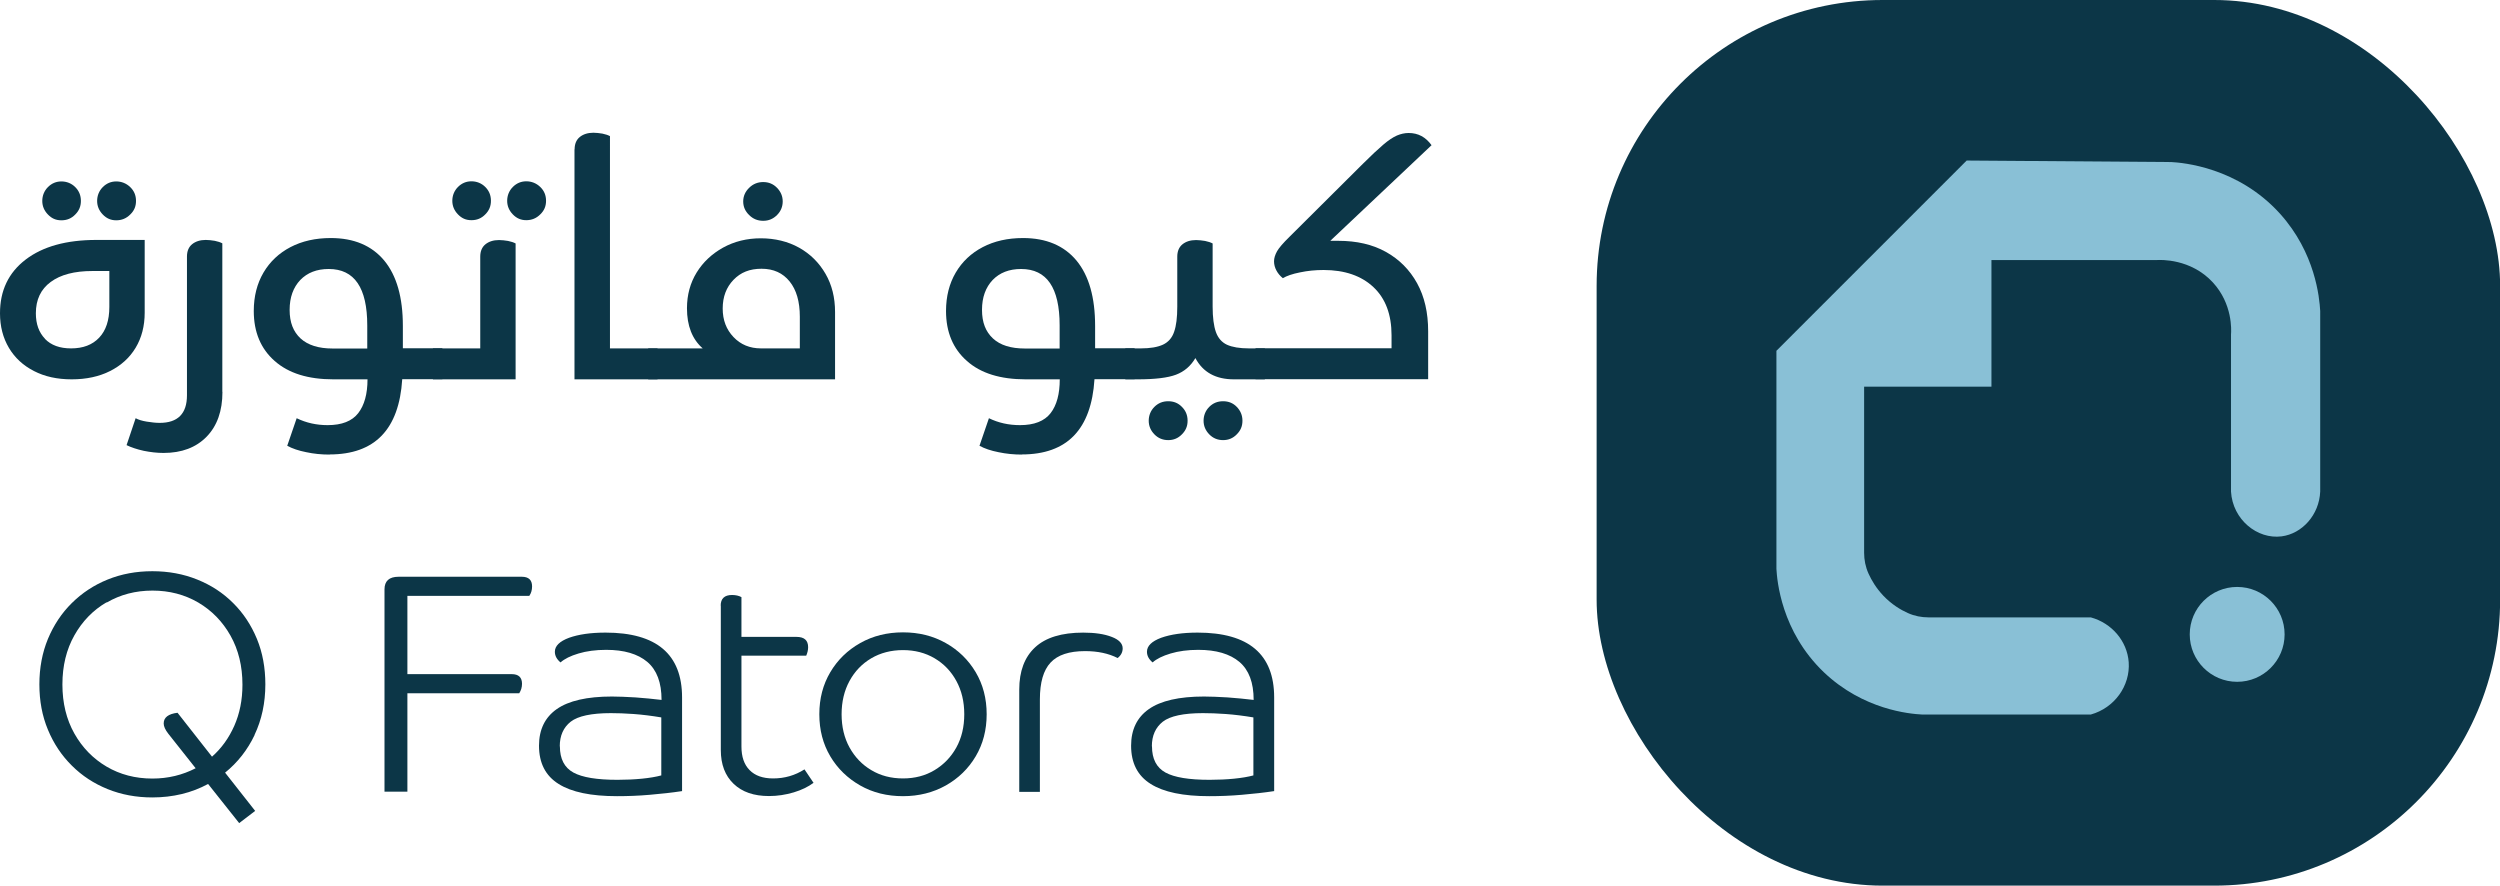 <?xml version="1.0" encoding="UTF-8"?>
<svg id="Layer_2" data-name="Layer 2" xmlns="http://www.w3.org/2000/svg" viewBox="0 0 198.7 70.39">
  <defs>
    <style>
      .cls-1 {
        fill: #0c3647;
      }

      .cls-2 {
        fill: #89c0d6;
      }
    </style>
  </defs>
  <g id="Layer_1-2" data-name="Layer 1">
    <g>
      <rect class="cls-1" x="126.9" y="0" width="71.81" height="70.39" rx="22.73" ry="22.73"/>
      <g>
        <path class="cls-2" d="M156.31,12.76l-15.12,15.12v17.33c.05,.9,.37,4.97,3.77,8.22,3.14,2.99,6.83,3.31,7.8,3.36h13.42c1.89-.53,3.14-2.29,3.01-4.16-.12-1.66-1.33-3.1-3.01-3.56h-12.89c-.57,0-1.13-.11-1.64-.34-.59-.26-1.3-.69-1.96-1.38-.57-.6-.94-1.23-1.18-1.76s-.35-1.09-.35-1.66v-13.2h10.12v-10.06h13.12c.31-.02,2.72-.13,4.48,1.78,1.57,1.71,1.47,3.78,1.44,4.14v12.48c.13,2.23,2.09,3.81,4.02,3.56,1.63-.21,2.99-1.7,3.07-3.56v-14.35c-.06-1.07-.39-4.62-3.19-7.73-3.35-3.71-7.75-4.06-8.65-4.11-5.42-.04-10.84-.08-16.25-.12Z"/>
        <circle class="cls-2" cx="177.81" cy="50.42" r="3.77"/>
      </g>
      <g>
        <path class="cls-1" d="M11.5,24.85c0,1.06-.24,1.99-.72,2.79s-1.16,1.41-2.03,1.85c-.87,.44-1.89,.66-3.05,.66s-2.15-.22-3-.66c-.86-.44-1.52-1.05-1.99-1.84s-.71-1.71-.71-2.75c0-1.81,.68-3.23,2.04-4.27,1.36-1.04,3.24-1.56,5.63-1.56h3.83v5.78Zm-7.93,2.08c.49,.51,1.18,.76,2.08,.76,.95,0,1.69-.28,2.23-.85s.81-1.38,.81-2.44v-2.86h-1.34c-1.43,0-2.54,.29-3.32,.87-.79,.58-1.18,1.41-1.18,2.49,0,.85,.24,1.52,.73,2.03Zm.24-9.88c-.3-.31-.45-.67-.45-1.08s.15-.8,.45-1.1,.66-.45,1.07-.45,.8,.15,1.1,.45,.45,.66,.45,1.1-.15,.78-.45,1.08c-.3,.31-.66,.46-1.1,.46s-.77-.15-1.07-.46Zm4.36,0c-.3-.31-.45-.67-.45-1.08s.15-.8,.45-1.1,.66-.45,1.07-.45,.8,.15,1.11,.45c.31,.3,.46,.66,.46,1.1s-.15,.78-.46,1.08c-.31,.31-.68,.46-1.11,.46s-.77-.15-1.07-.46Z"/>
        <path class="cls-1" d="M17.68,31.15c0,1.51-.42,2.7-1.26,3.56-.84,.86-1.98,1.29-3.42,1.29-.51,0-1.04-.06-1.58-.17-.54-.12-.99-.27-1.36-.45l.72-2.14c.22,.12,.51,.21,.88,.27s.72,.1,1.03,.1c1.44,0,2.17-.73,2.17-2.19v-11.03c0-.43,.14-.76,.41-.98,.27-.22,.64-.34,1.08-.34,.23,0,.47,.03,.72,.07,.25,.05,.45,.12,.6,.2v11.8Z"/>
        <path class="cls-1" d="M26.19,36.13c-.63,0-1.25-.06-1.85-.19-.61-.12-1.11-.29-1.51-.51l.75-2.19c.76,.37,1.58,.55,2.46,.55,1.13,0,1.94-.32,2.43-.95,.49-.63,.74-1.53,.74-2.69h-2.71c-2.01,0-3.56-.48-4.67-1.46-1.1-.97-1.66-2.29-1.66-3.97,0-1.16,.26-2.18,.77-3.05,.51-.87,1.23-1.55,2.15-2.03,.92-.48,1.99-.72,3.2-.72,1.84,0,3.26,.6,4.25,1.79,.99,1.2,1.48,2.93,1.48,5.2v1.77h3.14v2.46h-3.19c-.25,3.98-2.17,5.98-5.78,5.98Zm-2.32-13.88c-.56,.59-.85,1.38-.85,2.38s.29,1.73,.87,2.27c.58,.53,1.43,.8,2.54,.8h2.76v-1.84c0-2.99-1.02-4.48-3.06-4.48-.95,0-1.7,.29-2.27,.88Z"/>
        <path class="cls-1" d="M40.98,30.15h-6.57v-2.46h3.76v-7.29c0-.43,.14-.76,.41-.98,.27-.22,.63-.34,1.08-.34,.23,0,.47,.03,.72,.07,.25,.05,.45,.12,.6,.2v10.81Zm-4.58-13.11c-.3-.31-.45-.67-.45-1.08s.15-.8,.45-1.1,.66-.45,1.07-.45,.8,.15,1.1,.45,.45,.66,.45,1.1-.15,.78-.45,1.08c-.3,.31-.66,.46-1.1,.46s-.77-.15-1.07-.46Zm4.36,0c-.3-.31-.45-.67-.45-1.08s.15-.8,.45-1.1,.66-.45,1.07-.45,.8,.15,1.11,.45c.31,.3,.46,.66,.46,1.1s-.15,.78-.46,1.08c-.31,.31-.68,.46-1.11,.46s-.77-.15-1.07-.46Z"/>
        <path class="cls-1" d="M45.67,11.87c0-.43,.14-.76,.41-.98,.27-.22,.64-.34,1.08-.34,.23,0,.47,.03,.72,.07,.25,.05,.45,.12,.6,.2V27.69h3.78v2.46h-6.6V11.87Z"/>
        <path class="cls-1" d="M66.38,30.15h-14.86v-2.46h4.33c-.83-.73-1.25-1.79-1.25-3.19,0-1.06,.26-2.01,.77-2.84,.51-.83,1.22-1.49,2.1-1.98,.89-.49,1.89-.74,3-.74s2.16,.25,3.05,.75c.89,.5,1.58,1.19,2.09,2.07,.51,.88,.76,1.89,.76,3.04v5.35Zm-2.81-4.98c0-1.2-.27-2.13-.81-2.8-.54-.67-1.28-1.01-2.23-1.01s-1.66,.29-2.23,.88c-.57,.59-.86,1.35-.86,2.28s.29,1.67,.86,2.27c.57,.6,1.3,.9,2.18,.9h3.09v-2.51Zm-4.03-8.08c-.32-.31-.47-.67-.47-1.08s.16-.78,.47-1.08c.31-.31,.69-.46,1.12-.46s.8,.15,1.1,.46c.3,.31,.45,.67,.45,1.08s-.15,.78-.45,1.08-.66,.46-1.1,.46-.81-.15-1.12-.46Z"/>
        <path class="cls-1" d="M81.22,36.13c-.63,0-1.25-.06-1.86-.19-.61-.12-1.11-.29-1.51-.51l.75-2.19c.76,.37,1.58,.55,2.47,.55,1.13,0,1.94-.32,2.43-.95,.49-.63,.73-1.53,.73-2.69h-2.71c-2.01,0-3.57-.48-4.67-1.46-1.1-.97-1.66-2.29-1.66-3.97,0-1.16,.26-2.18,.77-3.05,.51-.87,1.23-1.55,2.15-2.03,.92-.48,1.99-.72,3.2-.72,1.84,0,3.26,.6,4.25,1.79,.99,1.2,1.48,2.93,1.48,5.2v1.77h3.14v2.46h-3.19c-.25,3.98-2.17,5.98-5.78,5.98Zm-2.32-13.88c-.56,.59-.85,1.38-.85,2.38s.29,1.73,.87,2.27,1.43,.8,2.54,.8h2.76v-1.84c0-2.99-1.02-4.48-3.06-4.48-.95,0-1.7,.29-2.27,.88Z"/>
        <path class="cls-1" d="M96.38,24.37c0,.86,.09,1.54,.26,2.02,.17,.48,.47,.82,.88,1.01,.42,.19,1,.29,1.74,.29h1.27v2.46h-2.46c-1.44,0-2.46-.56-3.06-1.69-.37,.63-.88,1.07-1.54,1.32-.66,.25-1.68,.37-3.06,.37h-.97v-2.46h1.24c.75,0,1.33-.1,1.76-.3,.42-.2,.72-.54,.88-1.02,.17-.48,.25-1.14,.25-1.99v-3.98c0-.43,.14-.76,.41-.98,.27-.22,.63-.34,1.08-.34,.23,0,.47,.03,.72,.07,.25,.05,.45,.12,.6,.2v5.03Zm-4.63,10.15c-.3-.31-.45-.67-.45-1.08s.15-.8,.45-1.1,.66-.45,1.1-.45,.8,.15,1.09,.45c.3,.3,.45,.66,.45,1.1s-.15,.78-.45,1.08c-.3,.31-.66,.46-1.09,.46s-.8-.15-1.1-.46Zm4.36,0c-.3-.31-.45-.67-.45-1.08s.15-.8,.45-1.1,.66-.45,1.1-.45,.8,.15,1.09,.45,.45,.66,.45,1.1-.15,.78-.45,1.08c-.3,.31-.66,.46-1.09,.46s-.8-.15-1.1-.46Z"/>
        <path class="cls-1" d="M105.72,19.14h.65c1.46,0,2.72,.29,3.78,.88s1.89,1.42,2.48,2.49,.88,2.34,.88,3.82v3.81h-13.72v-2.46h10.81v-1.04c0-1.64-.48-2.92-1.44-3.82s-2.28-1.36-3.96-1.36c-.65,0-1.27,.06-1.88,.19-.61,.12-1.06,.28-1.36,.46-.22-.18-.39-.38-.51-.61-.12-.22-.19-.47-.19-.73,0-.25,.08-.51,.24-.8,.16-.28,.49-.66,.98-1.14l5.83-5.8c.66-.66,1.21-1.17,1.63-1.53,.42-.36,.79-.6,1.09-.73,.31-.13,.62-.2,.93-.2,.75,0,1.35,.32,1.82,.97l-8.07,7.62Z"/>
      </g>
      <g>
        <path class="cls-1" d="M20.24,58.41c-.57,1.2-1.36,2.2-2.35,3l2.39,3.04-1.27,.97-2.47-3.11c-.65,.35-1.34,.62-2.09,.8s-1.53,.27-2.34,.27c-1.28,0-2.46-.22-3.55-.66-1.09-.44-2.04-1.06-2.85-1.87-.81-.8-1.45-1.76-1.9-2.85-.46-1.1-.68-2.3-.68-3.61s.23-2.52,.68-3.61c.46-1.1,1.09-2.05,1.9-2.85,.81-.8,1.76-1.43,2.85-1.87,1.09-.44,2.27-.66,3.55-.66s2.47,.22,3.56,.66c1.1,.44,2.05,1.06,2.86,1.87,.81,.8,1.44,1.76,1.89,2.85,.45,1.09,.67,2.3,.67,3.61,0,1.48-.29,2.82-.86,4.02Zm-11.77-10.54c-1.08,.63-1.93,1.51-2.56,2.63s-.95,2.42-.95,3.9,.32,2.78,.95,3.9,1.49,2,2.56,2.63,2.29,.95,3.64,.95c1.25,0,2.39-.28,3.44-.82l-2.17-2.74c-.25-.32-.37-.59-.37-.82,0-.48,.37-.76,1.1-.85l2.74,3.49c.75-.66,1.34-1.48,1.77-2.45,.43-.97,.65-2.06,.65-3.27,0-1.48-.32-2.78-.95-3.9s-1.49-2-2.56-2.63c-1.08-.63-2.29-.95-3.64-.95s-2.56,.32-3.64,.95Z"/>
        <path class="cls-1" d="M30.56,46.84c0-.66,.37-1,1.12-1h9.79c.55,0,.82,.26,.82,.77,0,.28-.07,.53-.22,.75h-9.69v6.22h8.29c.55,0,.82,.26,.82,.77,0,.28-.08,.53-.22,.75h-8.89v7.82h-1.82v-16.09Z"/>
        <path class="cls-1" d="M54.19,62.88c-.78,.12-1.63,.21-2.54,.29s-1.78,.11-2.61,.11c-2.06,0-3.61-.32-4.64-.97-1.04-.65-1.56-1.66-1.56-3.04,0-1.28,.47-2.25,1.41-2.91,.94-.66,2.4-1,4.39-1,.53,0,1.15,.03,1.86,.07,.71,.05,1.4,.12,2.08,.2,0-1.38-.38-2.38-1.13-3.02-.76-.64-1.85-.96-3.27-.96-.83,0-1.57,.1-2.2,.29-.64,.19-1.12,.43-1.43,.71-.3-.25-.45-.53-.45-.85,0-.46,.38-.83,1.13-1.11,.76-.27,1.72-.41,2.9-.41,4.05,0,6.08,1.72,6.08,5.15v7.45Zm-9.69-3.56c0,1,.36,1.69,1.07,2.08s1.88,.58,3.51,.58c.68,0,1.33-.03,1.94-.09s1.13-.15,1.54-.26v-4.61c-.78-.13-1.51-.22-2.19-.27-.68-.05-1.29-.07-1.82-.07-1.54,0-2.61,.23-3.19,.68-.58,.46-.87,1.11-.87,1.96Z"/>
        <path class="cls-1" d="M57.28,48.14c0-.56,.3-.85,.9-.85,.3,0,.55,.06,.75,.17v3.16h4.38c.61,0,.92,.27,.92,.82,0,.21-.05,.44-.15,.67h-5.15v7.22c0,.81,.21,1.44,.65,1.88,.43,.44,1.05,.66,1.87,.66,.91,0,1.74-.24,2.49-.72l.72,1.07c-.42,.31-.94,.57-1.58,.76-.64,.19-1.29,.29-1.96,.29-1.2,0-2.13-.32-2.81-.97s-1.02-1.54-1.02-2.69v-11.48Z"/>
        <path class="cls-1" d="M65.99,60.11c-.58-.98-.87-2.09-.87-3.34s.29-2.36,.87-3.34c.58-.98,1.37-1.75,2.38-2.32s2.14-.85,3.4-.85,2.39,.28,3.4,.85c1,.56,1.8,1.34,2.38,2.32,.58,.98,.87,2.09,.87,3.34s-.29,2.36-.87,3.34c-.58,.98-1.37,1.75-2.38,2.32-1,.56-2.14,.85-3.4,.85s-2.4-.28-3.4-.85-1.8-1.34-2.38-2.32Zm10.02-.7c.42-.76,.63-1.64,.63-2.64s-.21-1.88-.63-2.65c-.42-.77-1-1.37-1.73-1.8s-1.57-.65-2.51-.65-1.79,.22-2.52,.65-1.31,1.03-1.73,1.8c-.42,.77-.63,1.66-.63,2.65s.21,1.88,.63,2.64c.42,.76,1,1.37,1.73,1.8,.73,.44,1.57,.66,2.52,.66s1.78-.22,2.51-.66c.73-.44,1.31-1.04,1.73-1.8Z"/>
        <path class="cls-1" d="M81.01,54.81c0-1.46,.42-2.58,1.26-3.36,.84-.78,2.11-1.17,3.82-1.17,.93,0,1.68,.11,2.27,.34,.58,.22,.87,.53,.87,.91,0,.3-.13,.56-.4,.77-.73-.37-1.59-.55-2.59-.55-1.26,0-2.17,.3-2.74,.91-.57,.61-.85,1.58-.85,2.93v7.35h-1.64v-8.12Z"/>
        <path class="cls-1" d="M101.25,62.88c-.78,.12-1.63,.21-2.54,.29s-1.78,.11-2.61,.11c-2.06,0-3.61-.32-4.64-.97-1.04-.65-1.56-1.66-1.56-3.04,0-1.28,.47-2.25,1.41-2.91,.94-.66,2.4-1,4.39-1,.53,0,1.15,.03,1.86,.07,.71,.05,1.4,.12,2.08,.2,0-1.38-.38-2.38-1.13-3.02-.76-.64-1.85-.96-3.27-.96-.83,0-1.57,.1-2.2,.29-.64,.19-1.12,.43-1.43,.71-.3-.25-.45-.53-.45-.85,0-.46,.38-.83,1.13-1.11,.76-.27,1.72-.41,2.9-.41,4.05,0,6.08,1.72,6.08,5.15v7.45Zm-9.69-3.56c0,1,.36,1.69,1.07,2.08s1.88,.58,3.51,.58c.68,0,1.33-.03,1.94-.09s1.13-.15,1.54-.26v-4.61c-.78-.13-1.51-.22-2.19-.27-.68-.05-1.29-.07-1.82-.07-1.54,0-2.61,.23-3.19,.68-.58,.46-.87,1.11-.87,1.96Z"/>
      </g>
    </g>
  </g>
</svg>